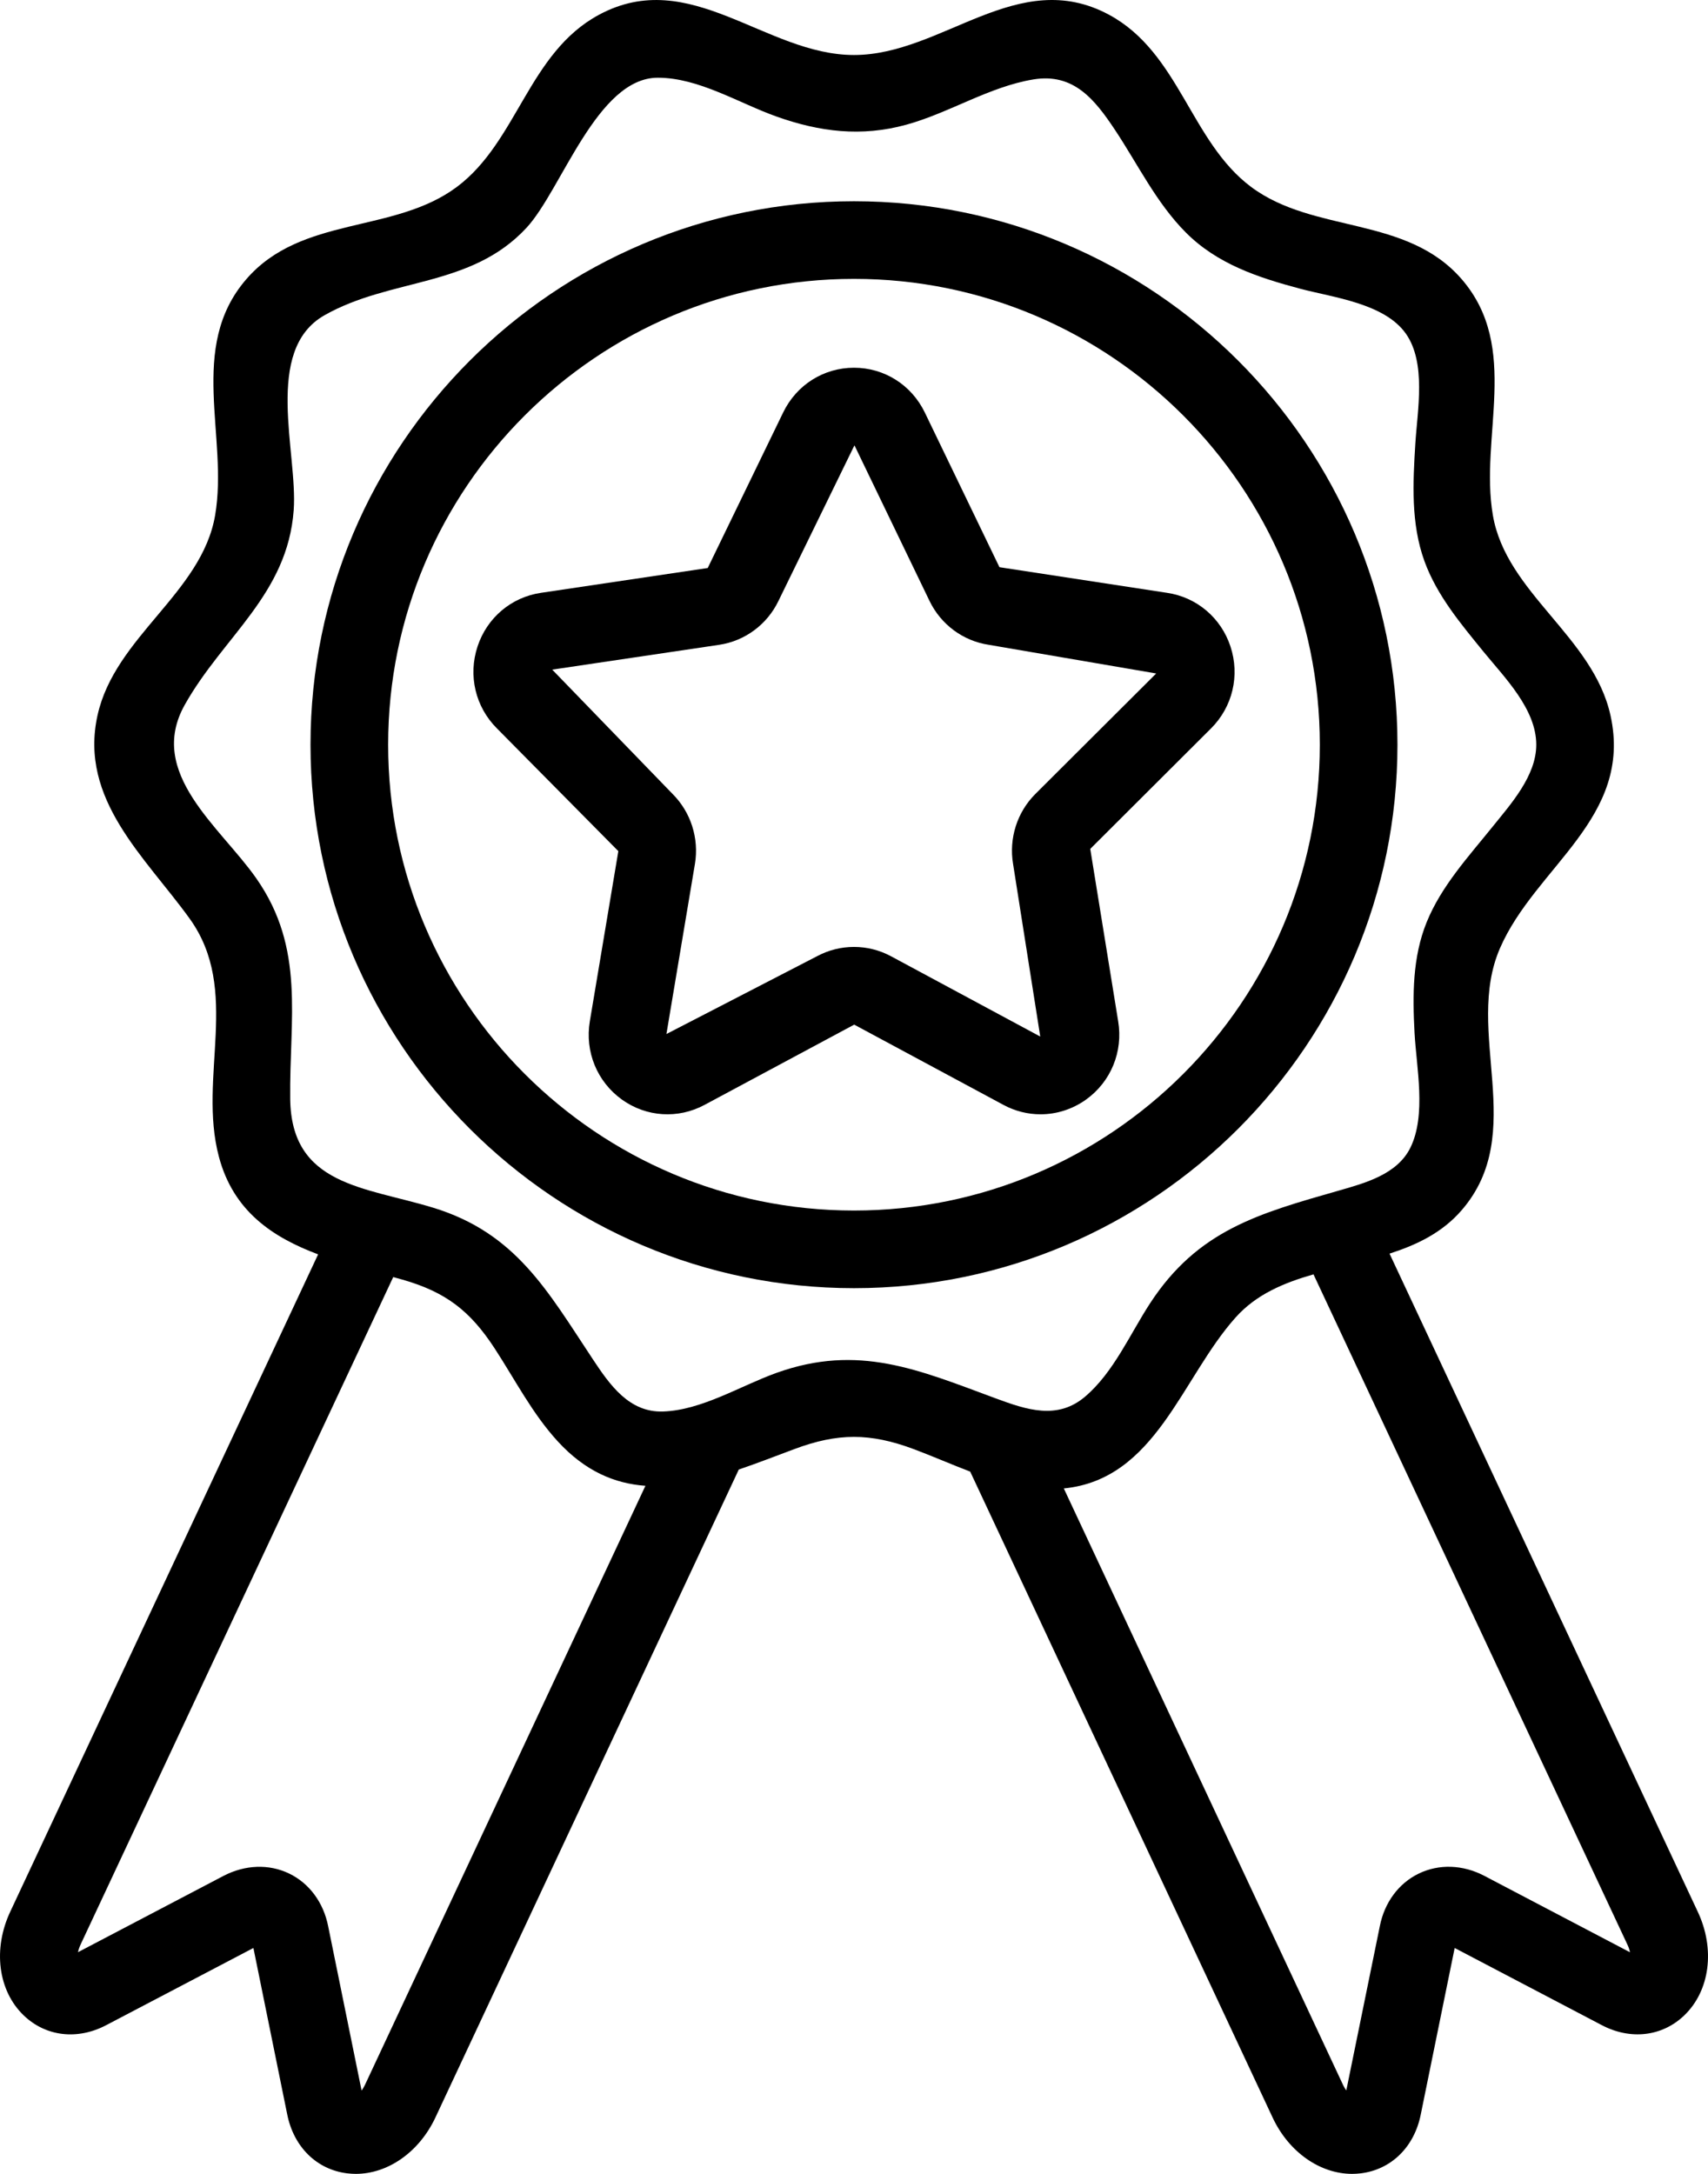 <svg xmlns:xlink="http://www.w3.org/1999/xlink" xmlns="http://www.w3.org/2000/svg" version="1.1" viewBox="0 0 44 56" height="56px" width="44px">
    <title>3001774_award_badge_best_emblem_label_icon (1)</title>
    <g fill-rule="evenodd" fill="none" stroke-width="1" stroke="none" id="Page-1">
        <g fill-rule="nonzero" fill="#000000" transform="translate(-0, 0)" id="3001774_award_badge_best_emblem_label_icon-(1)">
            <path id="Shape" d="M36,19.184 C36,11.464 29.72,5.184 22,5.184 C14.28,5.184 7.999,11.464 7.999,19.184 C7.999,26.904 14.28,33.184 22,33.184 C29.72,33.184 36,26.904 36,19.184 Z M22,31.184 C15.383,31.184 9.999,25.801 9.999,19.184 C9.999,12.567 15.383,7.184 22,7.184 C28.617,7.184 34,12.567 34,19.184 C34,25.801 28.617,31.184 22,31.184 Z"></path>
            <path id="Shape" d="M31.698,16.653 C31.454,15.914 30.829,15.385 30.067,15.272 L25.747,14.611 L23.824,10.626 L23.824,10.626 C23.48,9.915 22.781,9.473 22,9.473 C21.218,9.473 20.519,9.915 20.175,10.626 L18.232,14.632 L13.933,15.272 C13.17,15.385 12.546,15.914 12.302,16.653 C12.055,17.402 12.246,18.21 12.802,18.765 L15.929,21.926 L15.195,26.307 C15.063,27.092 15.381,27.866 16.023,28.327 C16.653,28.777 17.467,28.829 18.149,28.463 L22.005,26.395 L25.851,28.463 C26.152,28.625 26.479,28.705 26.805,28.705 C27.216,28.705 27.625,28.577 27.976,28.327 C28.619,27.866 28.936,27.092 28.805,26.307 L28.086,21.868 L31.197,18.765 C31.753,18.21 31.945,17.402 31.698,16.653 Z M26.673,20.452 C26.202,20.922 25.987,21.597 26.098,22.256 L26.798,26.702 L22.952,24.633 C22.654,24.473 22.327,24.393 22,24.393 C21.673,24.393 21.345,24.473 21.047,24.633 L17.168,26.637 L17.902,22.256 C18.012,21.597 17.797,20.922 17.326,20.452 L14.226,17.25 L18.526,16.611 C19.19,16.512 19.761,16.089 20.054,15.48 L22.01,11.475 C22.011,11.476 22.016,11.482 22.023,11.495 L23.945,15.479 C24.239,16.089 24.81,16.512 25.474,16.611 L29.785,17.349 L26.673,20.452 Z"></path>
            <path id="Shape" d="M43.731,49.236 L35.796,32.294 C36.495,32.069 37.151,31.759 37.658,31.171 C39.378,29.176 37.706,26.58 38.641,24.427 C39.555,22.323 42.072,21.073 41.488,18.428 C41.039,16.397 38.801,15.278 38.458,13.273 C38.111,11.245 39.176,8.958 37.659,7.197 C36.235,5.546 33.852,6.026 32.231,4.816 C30.667,3.648 30.385,1.359 28.57,0.38 C26.218,-0.886 24.28,1.417 22,1.417 C19.72,1.417 17.782,-0.885 15.431,0.38 C13.613,1.358 13.333,3.648 11.768,4.816 C10.148,6.027 7.765,5.545 6.341,7.197 C4.825,8.956 5.888,11.246 5.542,13.273 C5.199,15.278 2.96,16.397 2.512,18.428 C2.033,20.598 3.74,22.076 4.884,23.662 C6.217,25.511 5.091,27.734 5.639,29.798 C6.011,31.201 7.02,31.872 8.195,32.313 L0.271,49.231 C-0.19,50.201 -0.053,51.281 0.612,51.919 C1.182,52.465 1.997,52.559 2.74,52.167 L6.528,50.181 L7.399,54.468 C7.567,55.307 8.158,55.889 8.942,55.986 C9.017,55.995 9.092,56 9.166,56 C9.989,56 10.79,55.446 11.211,54.56 L19.032,37.856 C19.507,37.694 19.986,37.508 20.464,37.329 C21.582,36.911 22.414,36.91 23.536,37.329 C24.021,37.51 24.503,37.723 24.993,37.909 L32.791,54.564 C33.21,55.446 34.01,56 34.833,56 C34.908,56 34.983,55.995 35.057,55.986 C35.841,55.889 36.433,55.308 36.6,54.472 L37.474,50.181 L41.257,52.165 C42.001,52.559 42.818,52.464 43.387,51.919 C44.053,51.281 44.19,50.201 43.731,49.236 Z M9.402,53.707 C9.374,53.766 9.344,53.814 9.315,53.854 L8.455,49.626 C8.335,49.01 7.967,48.512 7.446,48.262 C6.93,48.014 6.318,48.034 5.763,48.321 L2.01,50.289 C2.021,50.232 2.043,50.162 2.08,50.084 L10.13,32.898 C10.21,32.92 10.292,32.942 10.372,32.965 C11.483,33.284 12.11,33.766 12.741,34.733 C13.269,35.542 13.712,36.415 14.37,37.132 C15.077,37.902 15.837,38.218 16.627,38.275 L9.402,53.707 Z M20.003,35.366 C19.079,35.697 18.084,36.326 17.083,36.361 C16.21,36.391 15.712,35.679 15.275,35.019 C14.108,33.26 13.294,31.762 11.155,31.11 C9.39,30.571 7.501,30.545 7.476,28.304 C7.452,26.233 7.872,24.441 6.601,22.625 C5.676,21.302 3.772,19.917 4.759,18.158 C5.748,16.394 7.407,15.316 7.566,13.141 C7.674,11.668 6.776,9.023 8.356,8.123 C10.063,7.151 12.134,7.416 13.566,5.865 C14.468,4.888 15.38,2.002 16.946,2.002 C18.001,2.002 19.033,2.657 20.003,3.002 C21.119,3.399 22.189,3.53 23.343,3.214 C24.453,2.91 25.483,2.233 26.622,2.046 C27.653,1.877 28.196,2.552 28.725,3.349 C29.314,4.236 29.788,5.225 30.546,5.987 C31.357,6.803 32.41,7.149 33.495,7.438 C34.339,7.663 35.662,7.812 36.215,8.593 C36.748,9.348 36.514,10.571 36.461,11.423 C36.398,12.437 36.343,13.484 36.695,14.455 C37.017,15.342 37.633,16.07 38.22,16.792 C38.759,17.453 39.576,18.266 39.576,19.184 C39.576,19.986 38.922,20.711 38.451,21.296 C37.828,22.07 37.129,22.827 36.751,23.76 C36.385,24.664 36.389,25.644 36.44,26.601 C36.487,27.494 36.75,28.727 36.33,29.571 C35.99,30.253 35.168,30.476 34.49,30.67 C32.429,31.26 30.86,31.685 29.628,33.572 C29.11,34.366 28.687,35.356 27.952,35.979 C27.239,36.584 26.45,36.319 25.646,36.021 C23.656,35.285 22.116,34.609 20.003,35.366 Z M38.233,48.32 C37.682,48.033 37.071,48.013 36.553,48.262 C36.032,48.512 35.665,49.01 35.546,49.618 L34.682,53.851 C34.654,53.814 34.627,53.768 34.6,53.712 L27.405,38.343 C29.78,38.109 30.438,35.493 31.832,33.937 C32.367,33.339 33.078,33.046 33.837,32.828 L41.922,50.09 C41.959,50.166 41.979,50.234 41.99,50.291 L38.233,48.32 Z"></path>
        </g>
    </g>
</svg>